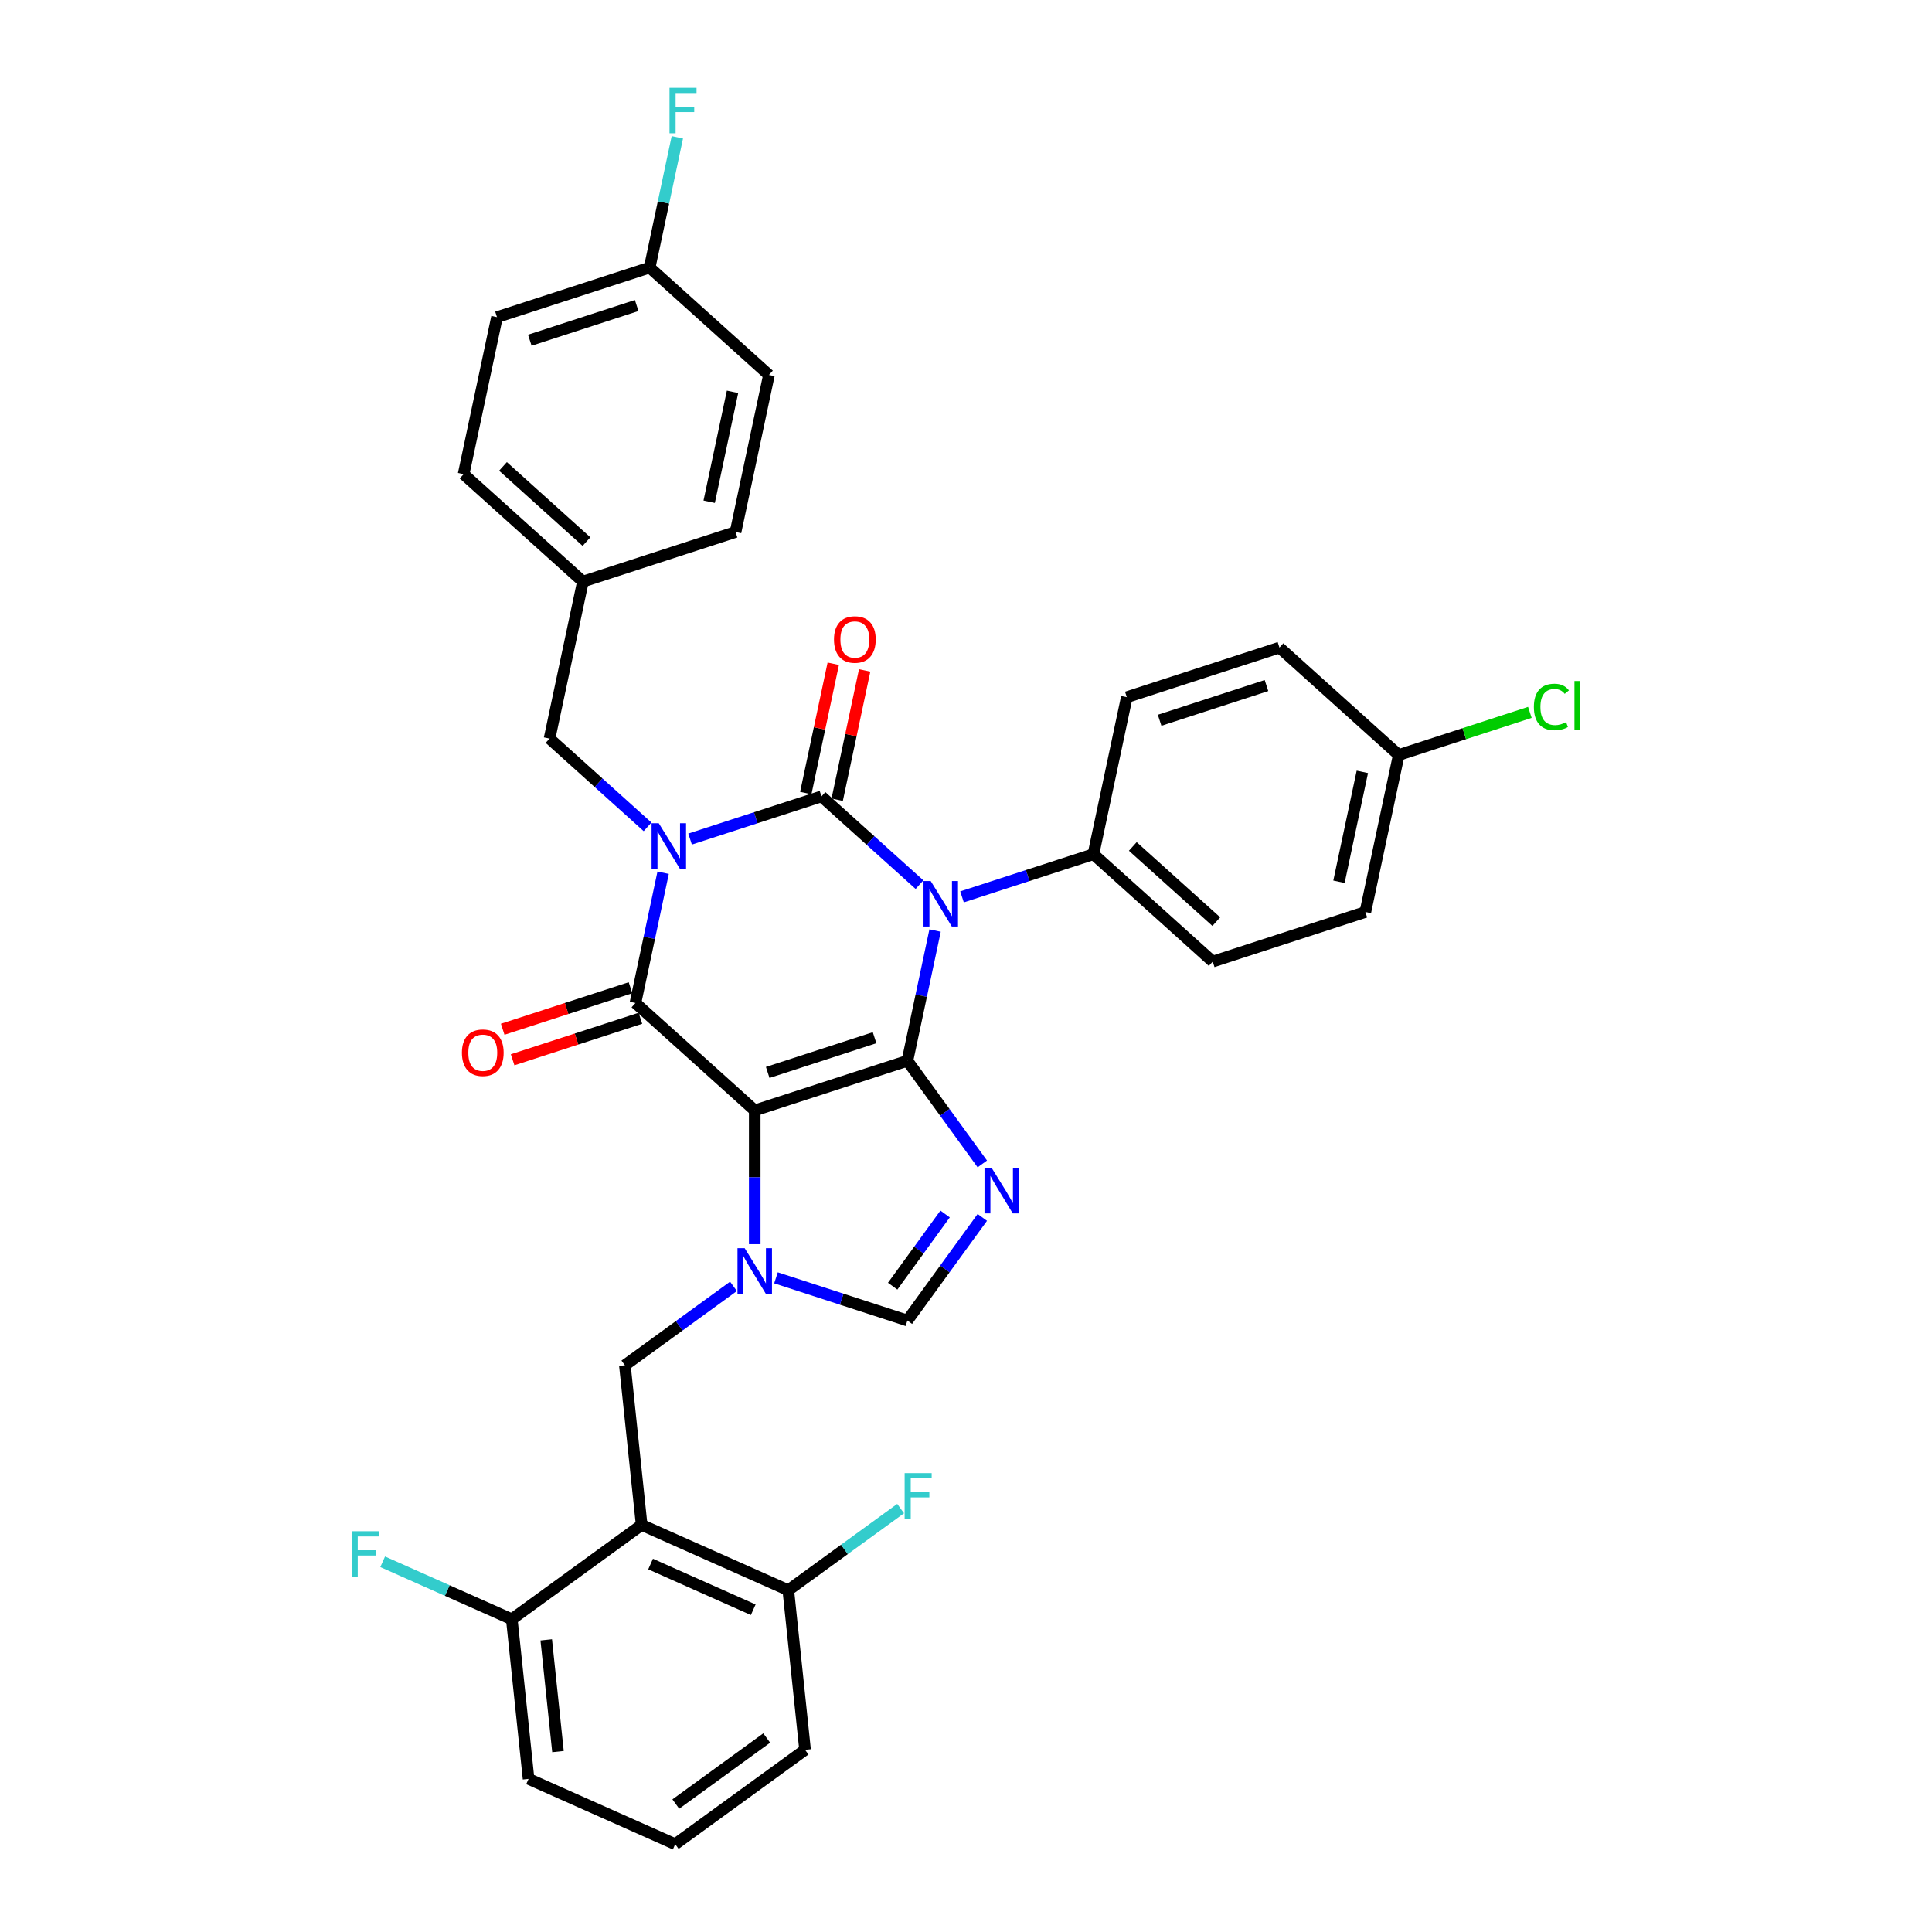 <?xml version='1.0' encoding='iso-8859-1'?>
<svg version='1.1' baseProfile='full'
              xmlns='http://www.w3.org/2000/svg'
                      xmlns:rdkit='http://www.rdkit.org/xml'
                      xmlns:xlink='http://www.w3.org/1999/xlink'
                  xml:space='preserve'
width='1000px' height='1000px' viewBox='0 0 1000 1000'>
<!-- END OF HEADER -->
<rect style='opacity:1.0;fill:#FFFFFF;stroke:none' width='1000' height='1000' x='0' y='0'> </rect>
<path class='bond-0' d='M 357.18,434.308 L 391.188,423.258' style='fill:none;fill-rule:evenodd;stroke:#0000FF;stroke-width:6px;stroke-linecap:butt;stroke-linejoin:miter;stroke-opacity:1' />
<path class='bond-0' d='M 391.188,423.258 L 425.196,412.209' style='fill:none;fill-rule:evenodd;stroke:#000000;stroke-width:6px;stroke-linecap:butt;stroke-linejoin:miter;stroke-opacity:1' />
<path class='bond-1' d='M 343.237,451.724 L 336.072,485.437' style='fill:none;fill-rule:evenodd;stroke:#0000FF;stroke-width:6px;stroke-linecap:butt;stroke-linejoin:miter;stroke-opacity:1' />
<path class='bond-1' d='M 336.072,485.437 L 328.906,519.15' style='fill:none;fill-rule:evenodd;stroke:#000000;stroke-width:6px;stroke-linecap:butt;stroke-linejoin:miter;stroke-opacity:1' />
<path class='bond-2' d='M 335.179,427.978 L 309.808,405.134' style='fill:none;fill-rule:evenodd;stroke:#0000FF;stroke-width:6px;stroke-linecap:butt;stroke-linejoin:miter;stroke-opacity:1' />
<path class='bond-2' d='M 309.808,405.134 L 284.437,382.289' style='fill:none;fill-rule:evenodd;stroke:#000000;stroke-width:6px;stroke-linecap:butt;stroke-linejoin:miter;stroke-opacity:1' />
<path class='bond-3' d='M 425.196,412.209 L 450.568,435.053' style='fill:none;fill-rule:evenodd;stroke:#000000;stroke-width:6px;stroke-linecap:butt;stroke-linejoin:miter;stroke-opacity:1' />
<path class='bond-3' d='M 450.568,435.053 L 475.939,457.897' style='fill:none;fill-rule:evenodd;stroke:#0000FF;stroke-width:6px;stroke-linecap:butt;stroke-linejoin:miter;stroke-opacity:1' />
<path class='bond-4' d='M 433.323,413.936 L 440.436,380.472' style='fill:none;fill-rule:evenodd;stroke:#000000;stroke-width:6px;stroke-linecap:butt;stroke-linejoin:miter;stroke-opacity:1' />
<path class='bond-4' d='M 440.436,380.472 L 447.549,347.009' style='fill:none;fill-rule:evenodd;stroke:#FF0000;stroke-width:6px;stroke-linecap:butt;stroke-linejoin:miter;stroke-opacity:1' />
<path class='bond-4' d='M 417.07,410.481 L 424.182,377.017' style='fill:none;fill-rule:evenodd;stroke:#000000;stroke-width:6px;stroke-linecap:butt;stroke-linejoin:miter;stroke-opacity:1' />
<path class='bond-4' d='M 424.182,377.017 L 431.295,343.554' style='fill:none;fill-rule:evenodd;stroke:#FF0000;stroke-width:6px;stroke-linecap:butt;stroke-linejoin:miter;stroke-opacity:1' />
<path class='bond-5' d='M 497.939,464.228 L 531.948,453.178' style='fill:none;fill-rule:evenodd;stroke:#0000FF;stroke-width:6px;stroke-linecap:butt;stroke-linejoin:miter;stroke-opacity:1' />
<path class='bond-5' d='M 531.948,453.178 L 565.956,442.128' style='fill:none;fill-rule:evenodd;stroke:#000000;stroke-width:6px;stroke-linecap:butt;stroke-linejoin:miter;stroke-opacity:1' />
<path class='bond-6' d='M 483.997,481.644 L 476.831,515.357' style='fill:none;fill-rule:evenodd;stroke:#0000FF;stroke-width:6px;stroke-linecap:butt;stroke-linejoin:miter;stroke-opacity:1' />
<path class='bond-6' d='M 476.831,515.357 L 469.665,549.069' style='fill:none;fill-rule:evenodd;stroke:#000000;stroke-width:6px;stroke-linecap:butt;stroke-linejoin:miter;stroke-opacity:1' />
<path class='bond-7' d='M 328.906,519.15 L 390.648,574.744' style='fill:none;fill-rule:evenodd;stroke:#000000;stroke-width:6px;stroke-linecap:butt;stroke-linejoin:miter;stroke-opacity:1' />
<path class='bond-8' d='M 326.338,511.248 L 293.269,521.993' style='fill:none;fill-rule:evenodd;stroke:#000000;stroke-width:6px;stroke-linecap:butt;stroke-linejoin:miter;stroke-opacity:1' />
<path class='bond-8' d='M 293.269,521.993 L 260.199,532.738' style='fill:none;fill-rule:evenodd;stroke:#FF0000;stroke-width:6px;stroke-linecap:butt;stroke-linejoin:miter;stroke-opacity:1' />
<path class='bond-8' d='M 331.473,527.052 L 298.404,537.797' style='fill:none;fill-rule:evenodd;stroke:#000000;stroke-width:6px;stroke-linecap:butt;stroke-linejoin:miter;stroke-opacity:1' />
<path class='bond-8' d='M 298.404,537.797 L 265.334,548.542' style='fill:none;fill-rule:evenodd;stroke:#FF0000;stroke-width:6px;stroke-linecap:butt;stroke-linejoin:miter;stroke-opacity:1' />
<path class='bond-9' d='M 416.702,905.71 L 349.486,954.545' style='fill:none;fill-rule:evenodd;stroke:#000000;stroke-width:6px;stroke-linecap:butt;stroke-linejoin:miter;stroke-opacity:1' />
<path class='bond-9' d='M 396.853,899.593 L 349.802,933.777' style='fill:none;fill-rule:evenodd;stroke:#000000;stroke-width:6px;stroke-linecap:butt;stroke-linejoin:miter;stroke-opacity:1' />
<path class='bond-10' d='M 416.702,905.71 L 408.018,823.083' style='fill:none;fill-rule:evenodd;stroke:#000000;stroke-width:6px;stroke-linecap:butt;stroke-linejoin:miter;stroke-opacity:1' />
<path class='bond-11' d='M 390.648,574.744 L 469.665,549.069' style='fill:none;fill-rule:evenodd;stroke:#000000;stroke-width:6px;stroke-linecap:butt;stroke-linejoin:miter;stroke-opacity:1' />
<path class='bond-11' d='M 397.366,555.089 L 452.678,537.117' style='fill:none;fill-rule:evenodd;stroke:#000000;stroke-width:6px;stroke-linecap:butt;stroke-linejoin:miter;stroke-opacity:1' />
<path class='bond-12' d='M 390.648,574.744 L 390.648,609.364' style='fill:none;fill-rule:evenodd;stroke:#000000;stroke-width:6px;stroke-linecap:butt;stroke-linejoin:miter;stroke-opacity:1' />
<path class='bond-12' d='M 390.648,609.364 L 390.648,643.985' style='fill:none;fill-rule:evenodd;stroke:#0000FF;stroke-width:6px;stroke-linecap:butt;stroke-linejoin:miter;stroke-opacity:1' />
<path class='bond-13' d='M 469.665,549.069 L 489.054,575.756' style='fill:none;fill-rule:evenodd;stroke:#000000;stroke-width:6px;stroke-linecap:butt;stroke-linejoin:miter;stroke-opacity:1' />
<path class='bond-13' d='M 489.054,575.756 L 508.444,602.443' style='fill:none;fill-rule:evenodd;stroke:#0000FF;stroke-width:6px;stroke-linecap:butt;stroke-linejoin:miter;stroke-opacity:1' />
<path class='bond-14' d='M 508.444,630.127 L 489.054,656.814' style='fill:none;fill-rule:evenodd;stroke:#0000FF;stroke-width:6px;stroke-linecap:butt;stroke-linejoin:miter;stroke-opacity:1' />
<path class='bond-14' d='M 489.054,656.814 L 469.665,683.501' style='fill:none;fill-rule:evenodd;stroke:#000000;stroke-width:6px;stroke-linecap:butt;stroke-linejoin:miter;stroke-opacity:1' />
<path class='bond-14' d='M 489.184,628.366 L 475.611,647.047' style='fill:none;fill-rule:evenodd;stroke:#0000FF;stroke-width:6px;stroke-linecap:butt;stroke-linejoin:miter;stroke-opacity:1' />
<path class='bond-14' d='M 475.611,647.047 L 462.039,665.728' style='fill:none;fill-rule:evenodd;stroke:#000000;stroke-width:6px;stroke-linecap:butt;stroke-linejoin:miter;stroke-opacity:1' />
<path class='bond-15' d='M 469.665,683.501 L 435.657,672.451' style='fill:none;fill-rule:evenodd;stroke:#000000;stroke-width:6px;stroke-linecap:butt;stroke-linejoin:miter;stroke-opacity:1' />
<path class='bond-15' d='M 435.657,672.451 L 401.649,661.401' style='fill:none;fill-rule:evenodd;stroke:#0000FF;stroke-width:6px;stroke-linecap:butt;stroke-linejoin:miter;stroke-opacity:1' />
<path class='bond-16' d='M 379.648,665.819 L 351.54,686.24' style='fill:none;fill-rule:evenodd;stroke:#0000FF;stroke-width:6px;stroke-linecap:butt;stroke-linejoin:miter;stroke-opacity:1' />
<path class='bond-16' d='M 351.54,686.24 L 323.433,706.662' style='fill:none;fill-rule:evenodd;stroke:#000000;stroke-width:6px;stroke-linecap:butt;stroke-linejoin:miter;stroke-opacity:1' />
<path class='bond-17' d='M 349.486,954.545 L 273.586,920.753' style='fill:none;fill-rule:evenodd;stroke:#000000;stroke-width:6px;stroke-linecap:butt;stroke-linejoin:miter;stroke-opacity:1' />
<path class='bond-18' d='M 273.586,920.753 L 264.902,838.125' style='fill:none;fill-rule:evenodd;stroke:#000000;stroke-width:6px;stroke-linecap:butt;stroke-linejoin:miter;stroke-opacity:1' />
<path class='bond-18' d='M 288.809,906.621 L 282.73,848.782' style='fill:none;fill-rule:evenodd;stroke:#000000;stroke-width:6px;stroke-linecap:butt;stroke-linejoin:miter;stroke-opacity:1' />
<path class='bond-19' d='M 257.242,164.161 L 336.259,138.487' style='fill:none;fill-rule:evenodd;stroke:#000000;stroke-width:6px;stroke-linecap:butt;stroke-linejoin:miter;stroke-opacity:1' />
<path class='bond-19' d='M 274.229,176.113 L 329.541,158.141' style='fill:none;fill-rule:evenodd;stroke:#000000;stroke-width:6px;stroke-linecap:butt;stroke-linejoin:miter;stroke-opacity:1' />
<path class='bond-20' d='M 257.242,164.161 L 239.968,245.428' style='fill:none;fill-rule:evenodd;stroke:#000000;stroke-width:6px;stroke-linecap:butt;stroke-linejoin:miter;stroke-opacity:1' />
<path class='bond-21' d='M 336.259,138.487 L 398.001,194.08' style='fill:none;fill-rule:evenodd;stroke:#000000;stroke-width:6px;stroke-linecap:butt;stroke-linejoin:miter;stroke-opacity:1' />
<path class='bond-22' d='M 336.259,138.487 L 343.425,104.774' style='fill:none;fill-rule:evenodd;stroke:#000000;stroke-width:6px;stroke-linecap:butt;stroke-linejoin:miter;stroke-opacity:1' />
<path class='bond-22' d='M 343.425,104.774 L 350.59,71.061' style='fill:none;fill-rule:evenodd;stroke:#33CCCC;stroke-width:6px;stroke-linecap:butt;stroke-linejoin:miter;stroke-opacity:1' />
<path class='bond-23' d='M 565.956,442.128 L 583.23,360.86' style='fill:none;fill-rule:evenodd;stroke:#000000;stroke-width:6px;stroke-linecap:butt;stroke-linejoin:miter;stroke-opacity:1' />
<path class='bond-24' d='M 565.956,442.128 L 627.699,497.721' style='fill:none;fill-rule:evenodd;stroke:#000000;stroke-width:6px;stroke-linecap:butt;stroke-linejoin:miter;stroke-opacity:1' />
<path class='bond-24' d='M 586.336,438.118 L 629.556,477.034' style='fill:none;fill-rule:evenodd;stroke:#000000;stroke-width:6px;stroke-linecap:butt;stroke-linejoin:miter;stroke-opacity:1' />
<path class='bond-25' d='M 723.989,390.78 L 706.715,472.047' style='fill:none;fill-rule:evenodd;stroke:#000000;stroke-width:6px;stroke-linecap:butt;stroke-linejoin:miter;stroke-opacity:1' />
<path class='bond-25' d='M 705.145,399.515 L 693.053,456.402' style='fill:none;fill-rule:evenodd;stroke:#000000;stroke-width:6px;stroke-linecap:butt;stroke-linejoin:miter;stroke-opacity:1' />
<path class='bond-26' d='M 723.989,390.78 L 757.923,379.754' style='fill:none;fill-rule:evenodd;stroke:#000000;stroke-width:6px;stroke-linecap:butt;stroke-linejoin:miter;stroke-opacity:1' />
<path class='bond-26' d='M 757.923,379.754 L 791.856,368.728' style='fill:none;fill-rule:evenodd;stroke:#00CC00;stroke-width:6px;stroke-linecap:butt;stroke-linejoin:miter;stroke-opacity:1' />
<path class='bond-27' d='M 723.989,390.78 L 662.246,335.186' style='fill:none;fill-rule:evenodd;stroke:#000000;stroke-width:6px;stroke-linecap:butt;stroke-linejoin:miter;stroke-opacity:1' />
<path class='bond-28' d='M 583.23,360.86 L 662.246,335.186' style='fill:none;fill-rule:evenodd;stroke:#000000;stroke-width:6px;stroke-linecap:butt;stroke-linejoin:miter;stroke-opacity:1' />
<path class='bond-28' d='M 600.217,372.813 L 655.529,354.841' style='fill:none;fill-rule:evenodd;stroke:#000000;stroke-width:6px;stroke-linecap:butt;stroke-linejoin:miter;stroke-opacity:1' />
<path class='bond-29' d='M 627.699,497.721 L 706.715,472.047' style='fill:none;fill-rule:evenodd;stroke:#000000;stroke-width:6px;stroke-linecap:butt;stroke-linejoin:miter;stroke-opacity:1' />
<path class='bond-30' d='M 398.001,194.08 L 380.727,275.348' style='fill:none;fill-rule:evenodd;stroke:#000000;stroke-width:6px;stroke-linecap:butt;stroke-linejoin:miter;stroke-opacity:1' />
<path class='bond-30' d='M 379.157,202.815 L 367.065,259.703' style='fill:none;fill-rule:evenodd;stroke:#000000;stroke-width:6px;stroke-linecap:butt;stroke-linejoin:miter;stroke-opacity:1' />
<path class='bond-31' d='M 380.727,275.348 L 301.711,301.022' style='fill:none;fill-rule:evenodd;stroke:#000000;stroke-width:6px;stroke-linecap:butt;stroke-linejoin:miter;stroke-opacity:1' />
<path class='bond-32' d='M 301.711,301.022 L 239.968,245.428' style='fill:none;fill-rule:evenodd;stroke:#000000;stroke-width:6px;stroke-linecap:butt;stroke-linejoin:miter;stroke-opacity:1' />
<path class='bond-32' d='M 303.568,280.334 L 260.348,241.419' style='fill:none;fill-rule:evenodd;stroke:#000000;stroke-width:6px;stroke-linecap:butt;stroke-linejoin:miter;stroke-opacity:1' />
<path class='bond-33' d='M 301.711,301.022 L 284.437,382.289' style='fill:none;fill-rule:evenodd;stroke:#000000;stroke-width:6px;stroke-linecap:butt;stroke-linejoin:miter;stroke-opacity:1' />
<path class='bond-34' d='M 264.902,838.125 L 332.117,789.29' style='fill:none;fill-rule:evenodd;stroke:#000000;stroke-width:6px;stroke-linecap:butt;stroke-linejoin:miter;stroke-opacity:1' />
<path class='bond-35' d='M 264.902,838.125 L 231.488,823.248' style='fill:none;fill-rule:evenodd;stroke:#000000;stroke-width:6px;stroke-linecap:butt;stroke-linejoin:miter;stroke-opacity:1' />
<path class='bond-35' d='M 231.488,823.248 L 198.074,808.371' style='fill:none;fill-rule:evenodd;stroke:#33CCCC;stroke-width:6px;stroke-linecap:butt;stroke-linejoin:miter;stroke-opacity:1' />
<path class='bond-36' d='M 332.117,789.29 L 408.018,823.083' style='fill:none;fill-rule:evenodd;stroke:#000000;stroke-width:6px;stroke-linecap:butt;stroke-linejoin:miter;stroke-opacity:1' />
<path class='bond-36' d='M 336.744,809.539 L 389.874,833.194' style='fill:none;fill-rule:evenodd;stroke:#000000;stroke-width:6px;stroke-linecap:butt;stroke-linejoin:miter;stroke-opacity:1' />
<path class='bond-37' d='M 332.117,789.29 L 323.433,706.662' style='fill:none;fill-rule:evenodd;stroke:#000000;stroke-width:6px;stroke-linecap:butt;stroke-linejoin:miter;stroke-opacity:1' />
<path class='bond-38' d='M 408.018,823.083 L 437.089,801.961' style='fill:none;fill-rule:evenodd;stroke:#000000;stroke-width:6px;stroke-linecap:butt;stroke-linejoin:miter;stroke-opacity:1' />
<path class='bond-38' d='M 437.089,801.961 L 466.16,780.839' style='fill:none;fill-rule:evenodd;stroke:#33CCCC;stroke-width:6px;stroke-linecap:butt;stroke-linejoin:miter;stroke-opacity:1' />
<path  class='atom-0' d='M 340.979 426.118
L 348.689 438.58
Q 349.453 439.81, 350.683 442.037
Q 351.912 444.263, 351.979 444.396
L 351.979 426.118
L 355.103 426.118
L 355.103 449.647
L 351.879 449.647
L 343.604 436.022
Q 342.64 434.426, 341.61 432.599
Q 340.613 430.771, 340.314 430.206
L 340.314 449.647
L 337.256 449.647
L 337.256 426.118
L 340.979 426.118
' fill='#0000FF'/>
<path  class='atom-2' d='M 481.738 456.037
L 489.448 468.5
Q 490.213 469.729, 491.442 471.956
Q 492.672 474.183, 492.738 474.316
L 492.738 456.037
L 495.862 456.037
L 495.862 479.567
L 492.639 479.567
L 484.363 465.941
Q 483.4 464.346, 482.369 462.518
Q 481.372 460.69, 481.073 460.125
L 481.073 479.567
L 478.016 479.567
L 478.016 456.037
L 481.738 456.037
' fill='#0000FF'/>
<path  class='atom-4' d='M 239.088 544.891
Q 239.088 539.241, 241.88 536.084
Q 244.671 532.927, 249.889 532.927
Q 255.107 532.927, 257.898 536.084
Q 260.69 539.241, 260.69 544.891
Q 260.69 550.607, 257.865 553.864
Q 255.04 557.087, 249.889 557.087
Q 244.705 557.087, 241.88 553.864
Q 239.088 550.64, 239.088 544.891
M 249.889 554.429
Q 253.478 554.429, 255.406 552.036
Q 257.366 549.61, 257.366 544.891
Q 257.366 540.271, 255.406 537.945
Q 253.478 535.585, 249.889 535.585
Q 246.3 535.585, 244.339 537.912
Q 242.411 540.238, 242.411 544.891
Q 242.411 549.643, 244.339 552.036
Q 246.3 554.429, 249.889 554.429
' fill='#FF0000'/>
<path  class='atom-5' d='M 431.669 331.007
Q 431.669 325.358, 434.461 322.201
Q 437.253 319.044, 442.47 319.044
Q 447.688 319.044, 450.479 322.201
Q 453.271 325.358, 453.271 331.007
Q 453.271 336.724, 450.446 339.98
Q 447.621 343.204, 442.47 343.204
Q 437.286 343.204, 434.461 339.98
Q 431.669 336.757, 431.669 331.007
M 442.47 340.545
Q 446.059 340.545, 447.987 338.153
Q 449.948 335.727, 449.948 331.007
Q 449.948 326.388, 447.987 324.062
Q 446.059 321.702, 442.47 321.702
Q 438.881 321.702, 436.92 324.028
Q 434.993 326.355, 434.993 331.007
Q 434.993 335.76, 436.92 338.153
Q 438.881 340.545, 442.47 340.545
' fill='#FF0000'/>
<path  class='atom-9' d='M 513.299 604.521
L 521.009 616.983
Q 521.774 618.213, 523.003 620.439
Q 524.233 622.666, 524.299 622.799
L 524.299 604.521
L 527.423 604.521
L 527.423 628.05
L 524.2 628.05
L 515.925 614.424
Q 514.961 612.829, 513.931 611.001
Q 512.934 609.173, 512.634 608.608
L 512.634 628.05
L 509.577 628.05
L 509.577 604.521
L 513.299 604.521
' fill='#0000FF'/>
<path  class='atom-11' d='M 385.447 646.062
L 393.158 658.525
Q 393.922 659.754, 395.152 661.981
Q 396.381 664.207, 396.448 664.34
L 396.448 646.062
L 399.572 646.062
L 399.572 669.591
L 396.348 669.591
L 388.073 655.966
Q 387.109 654.37, 386.079 652.543
Q 385.082 650.715, 384.783 650.15
L 384.783 669.591
L 381.725 669.591
L 381.725 646.062
L 385.447 646.062
' fill='#0000FF'/>
<path  class='atom-18' d='M 793.933 365.92
Q 793.933 360.071, 796.658 357.013
Q 799.417 353.923, 804.634 353.923
Q 809.486 353.923, 812.079 357.346
L 809.885 359.14
Q 807.991 356.648, 804.634 356.648
Q 801.078 356.648, 799.184 359.041
Q 797.323 361.4, 797.323 365.92
Q 797.323 370.572, 799.251 372.965
Q 801.211 375.358, 805 375.358
Q 807.592 375.358, 810.616 373.796
L 811.547 376.289
Q 810.317 377.086, 808.456 377.551
Q 806.595 378.017, 804.535 378.017
Q 799.417 378.017, 796.658 374.893
Q 793.933 371.769, 793.933 365.92
' fill='#00CC00'/>
<path  class='atom-18' d='M 814.937 352.494
L 817.994 352.494
L 817.994 377.718
L 814.937 377.718
L 814.937 352.494
' fill='#00CC00'/>
<path  class='atom-28' d='M 346.537 45.455
L 360.528 45.455
L 360.528 48.146
L 349.694 48.146
L 349.694 55.292
L 359.332 55.292
L 359.332 58.017
L 349.694 58.017
L 349.694 68.984
L 346.537 68.984
L 346.537 45.455
' fill='#33CCCC'/>
<path  class='atom-33' d='M 468.238 762.483
L 482.229 762.483
L 482.229 765.175
L 471.395 765.175
L 471.395 772.32
L 481.032 772.32
L 481.032 775.045
L 471.395 775.045
L 471.395 786.012
L 468.238 786.012
L 468.238 762.483
' fill='#33CCCC'/>
<path  class='atom-34' d='M 182.006 792.567
L 195.997 792.567
L 195.997 795.259
L 185.163 795.259
L 185.163 802.404
L 194.801 802.404
L 194.801 805.129
L 185.163 805.129
L 185.163 816.096
L 182.006 816.096
L 182.006 792.567
' fill='#33CCCC'/>
</svg>
